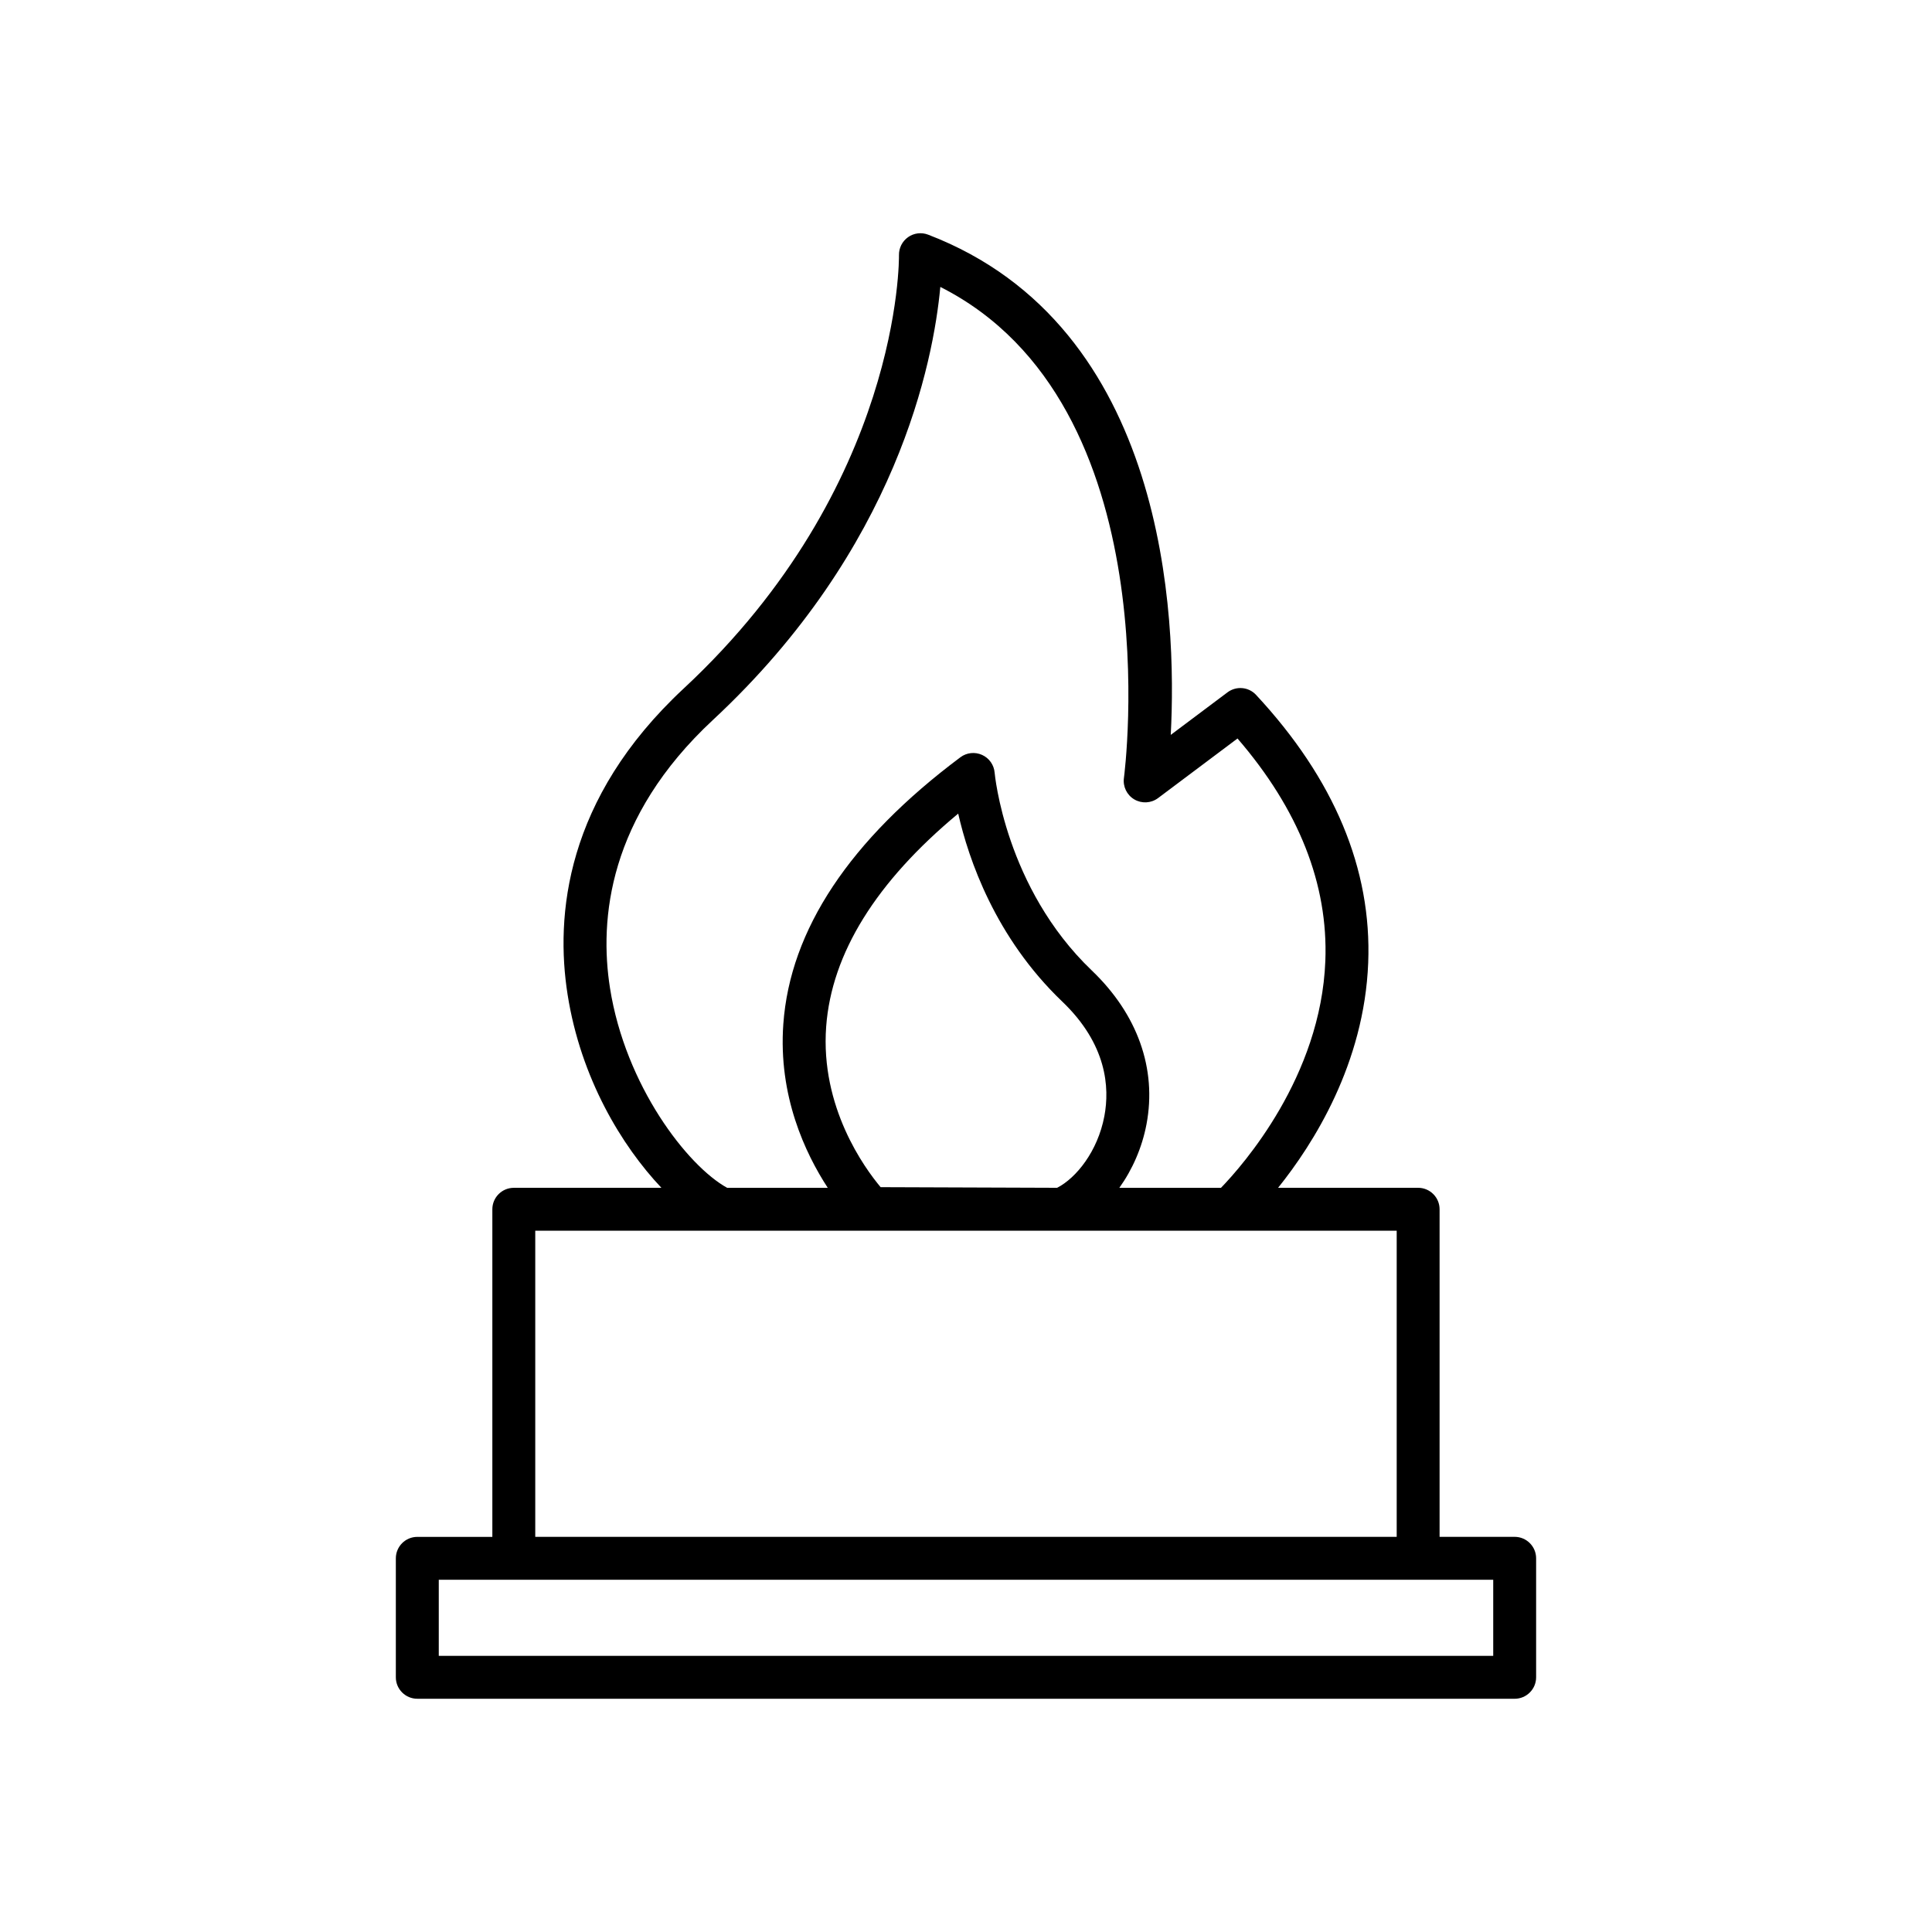 <?xml version="1.0" encoding="UTF-8"?>
<!-- The Best Svg Icon site in the world: iconSvg.co, Visit us! https://iconsvg.co -->
<svg fill="#000000" width="800px" height="800px" version="1.1" viewBox="144 144 512 512" xmlns="http://www.w3.org/2000/svg">
 <path d="m254.59 594.19h290.81c3.141 0 5.688-2.551 5.688-5.688v-31.535c0-3.141-2.551-5.688-5.688-5.688h-19.895v-86.812c0-3.141-2.551-5.688-5.688-5.688h-37.109c9.367-11.668 22.824-32.879 23.879-59.605 0.984-24.867-9.008-48.766-29.719-71.023-1.977-2.133-5.234-2.418-7.57-0.676l-15.039 11.281c1.656-31.066-0.941-108.29-64.301-132.57-1.762-0.676-3.754-0.438-5.309 0.66-1.547 1.094-2.449 2.883-2.414 4.777 0.016 0.609 0.676 61.137-57.051 114.84-31.391 29.207-34.059 60.246-30.762 81.133 3.492 22.148 14.34 40.074 24.863 51.188h-39.121c-3.141 0-5.688 2.551-5.688 5.688v86.816h-19.887c-3.141 0-5.688 2.551-5.688 5.688v31.535c0 3.125 2.551 5.676 5.688 5.676zm51.062-188.36c-2.867-18.168-0.457-45.238 27.277-71.031 48.91-45.492 58.438-95.078 60.266-114.76 61.547 31.09 48.801 129.11 48.656 130.13-0.312 2.273 0.77 4.516 2.746 5.68 1.984 1.164 4.465 1.027 6.301-0.348l21.055-15.793c16.223 18.809 24.059 38.605 23.277 58.926-1.18 30.727-21.852 54.148-27.66 60.156h-26.938c3.457-4.82 6.031-10.66 7.203-16.863 2.777-14.688-2.379-29.152-14.496-40.738-22.957-21.945-25.719-52.109-25.75-52.418-0.172-2.062-1.445-3.871-3.332-4.715-1.895-0.852-4.086-0.613-5.738 0.625-29.348 21.945-45.141 45.73-46.93 70.691-1.371 19.055 5.805 34.258 11.777 43.414h-26.652c-10.523-5.781-26.984-27.078-31.062-52.957zm71.723 52.781c-4.242-5.055-16.02-21.18-14.43-42.578 1.445-19.375 13.211-38.32 34.988-56.418 2.742 12.051 9.805 32.816 27.547 49.785 11.855 11.324 12.625 22.789 11.184 30.41-1.762 9.305-7.457 16.375-12.516 18.969zm-91.527 11.543h228.29v81.129h-228.29zm-25.57 92.504h279.44v20.164h-279.44z"/>
</svg>